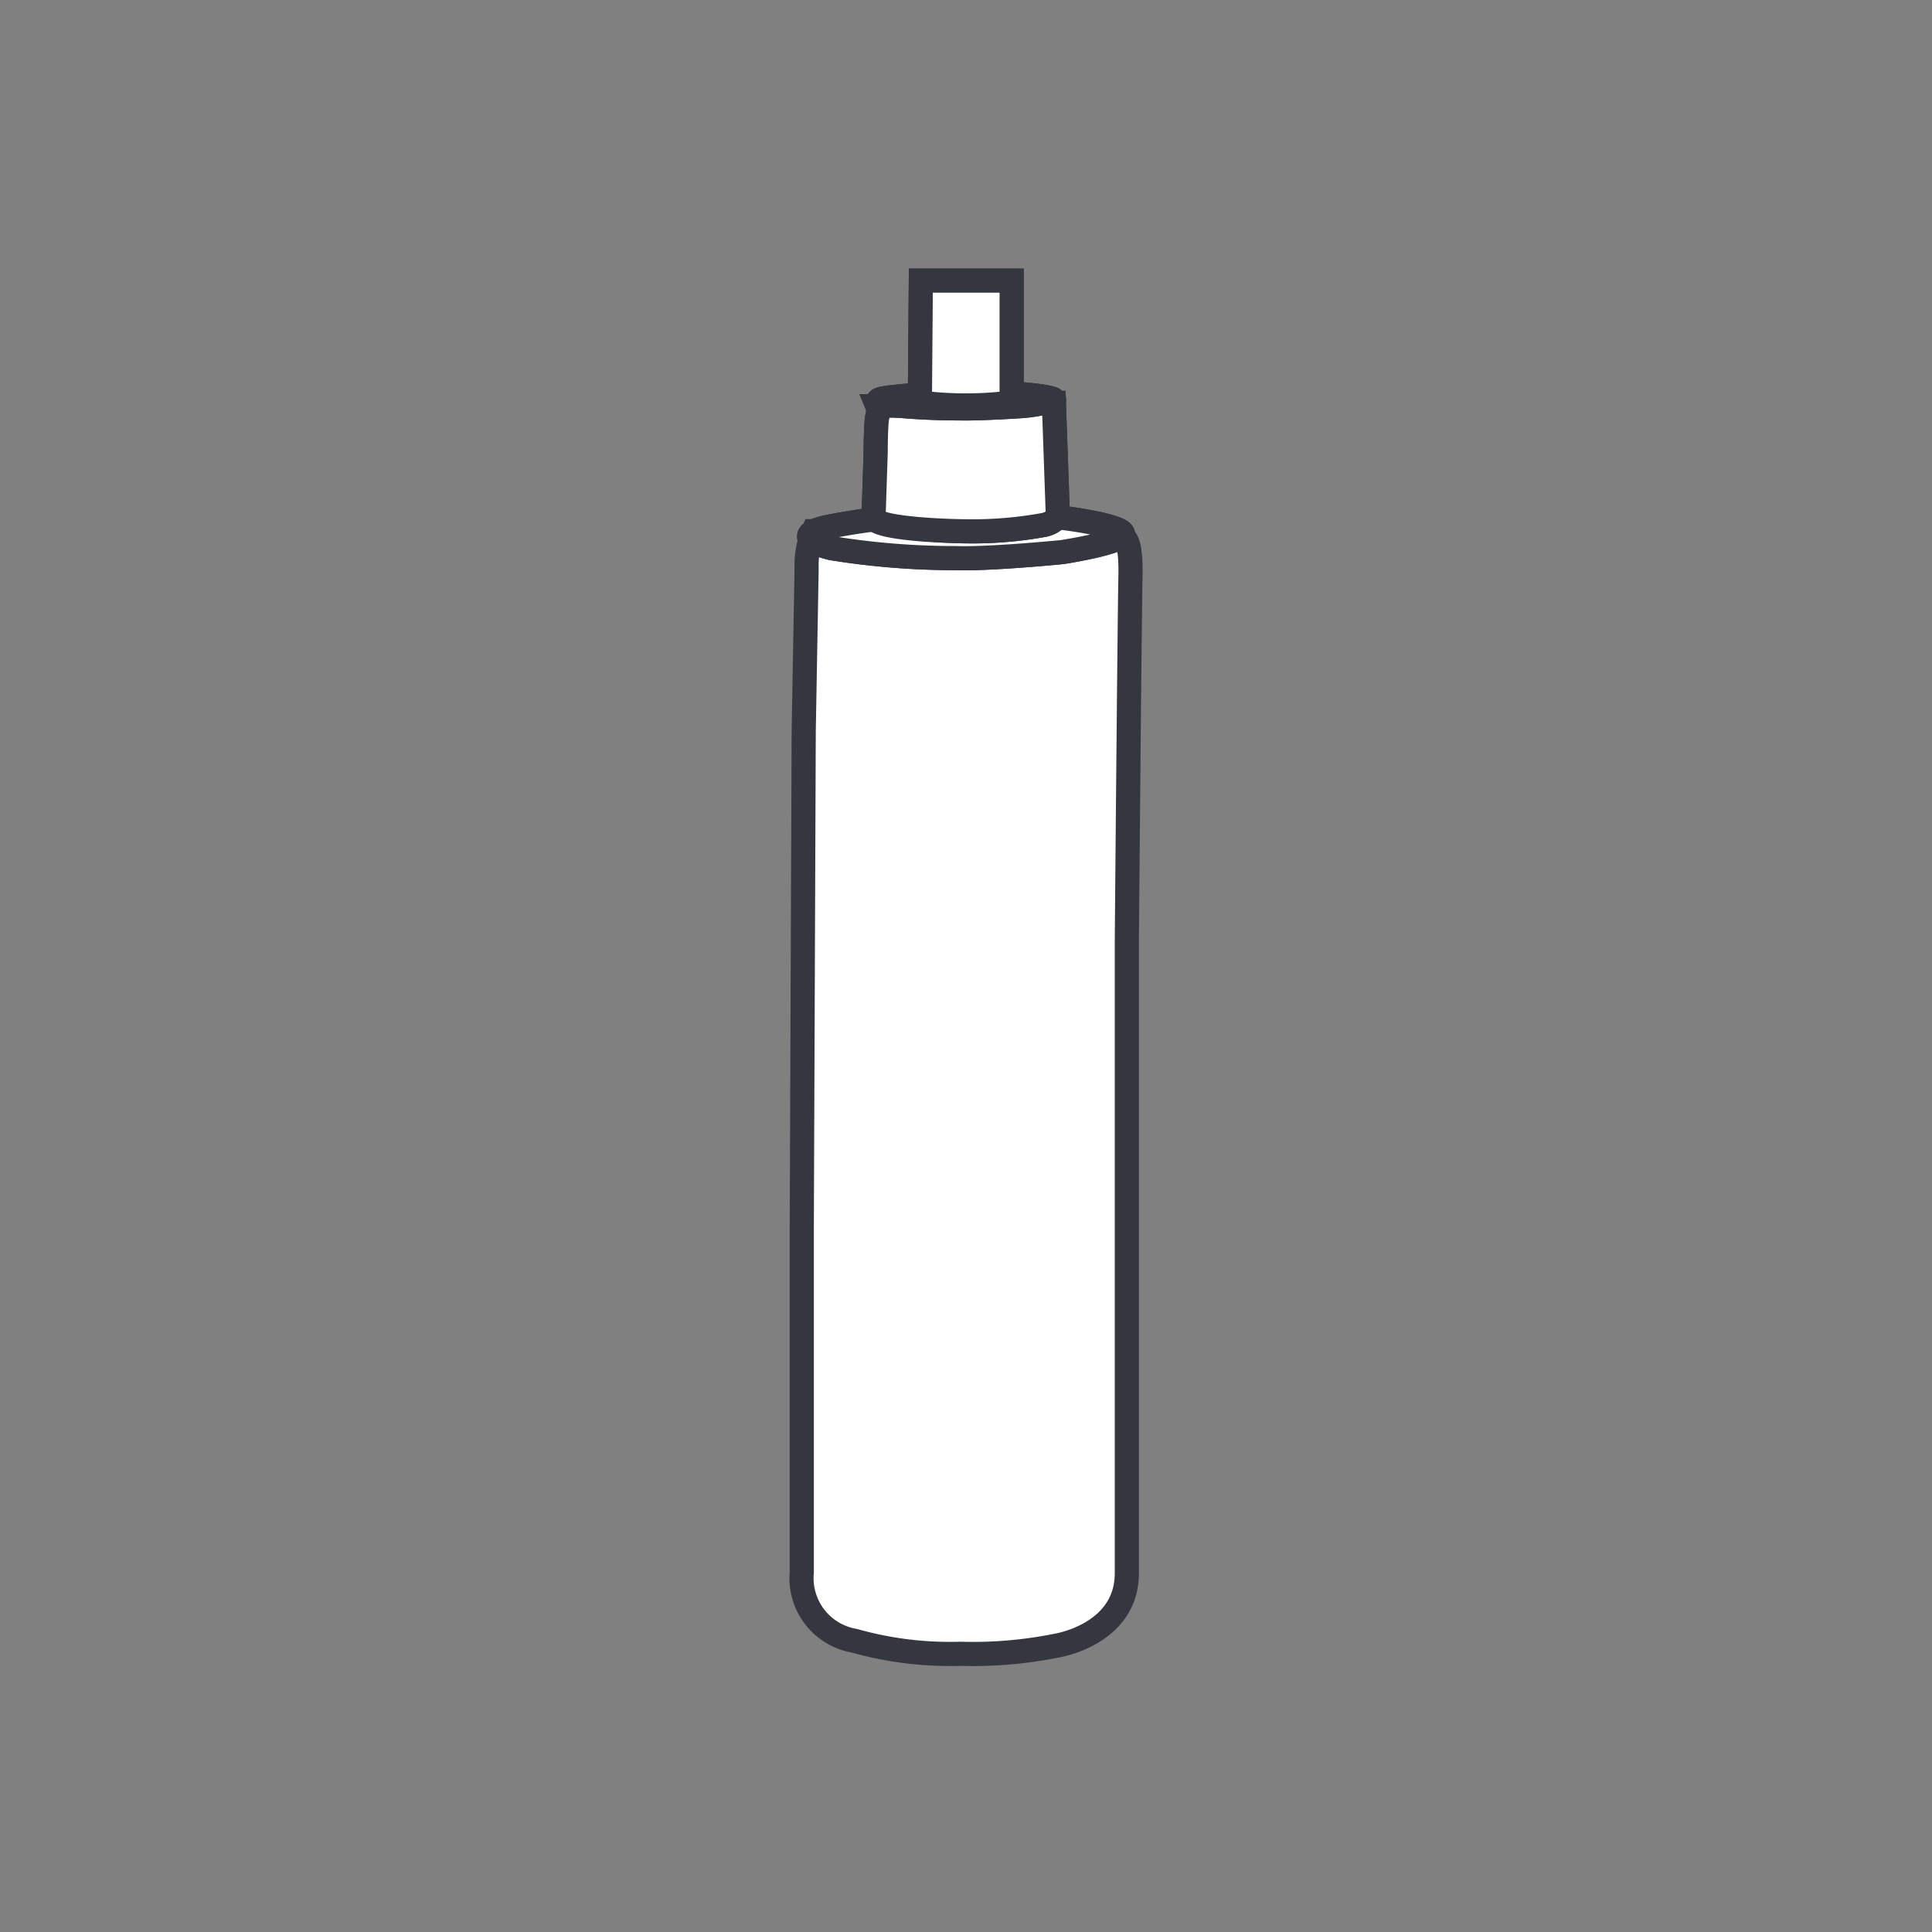 <svg id="Livello_1" data-name="Livello 1" xmlns="http://www.w3.org/2000/svg" viewBox="0 0 80 80"><rect x="0" y="0" width="80" height="80" fill="#808080" stroke="none"/><title>Tavola disegno 1 copia 40</title><path d="M33.68,22l12.71.29s.46-.38.42,1.57-.15,15.12-.15,15.12l0,18.16,0,8c0,2.55-2.9,3-2.9,3a17.55,17.55,0,0,1-4,.34,14.5,14.5,0,0,1-4.38-.54A2.63,2.63,0,0,1,33.2,65.1c0-2.24,0-14.38,0-14.38l.08-20.44.12-6.75A3.61,3.61,0,0,1,33.68,22Z" style="fill:#fff;stroke:#343740;stroke-miterlimit:3.864"/><path d="M39.73,21.3s3.16.05,3.84.1,3.08.4,2.92.75-2.5.71-2.5.71-3,.3-4.41.25a31.94,31.94,0,0,1-5.14-.41c-.8-.19-1.5-.56-.26-.86a26.7,26.7,0,0,1,5.56-.53" style="fill:#fff;stroke:#343740;stroke-miterlimit:3.864"/><path d="M39.73,21.3s3.16.05,3.84.1,3.08.4,2.92.75-2.5.71-2.5.71-3,.3-4.41.25a31.94,31.94,0,0,1-5.14-.41c-.8-.19-1.5-.56-.26-.86A26.7,26.7,0,0,1,39.73,21.3Z" style="fill:#fff;stroke:#343740;stroke-miterlimit:3.864"/><path d="M36.17,21.46l.09-2.73s0-1.21.07-1.48,0-.44,0-.44l7.31-.12.16,4.58s0,.32-.54.46A16.41,16.41,0,0,1,40,22c-.54,0-3.58-.13-3.8-.59" style="fill:#fff;stroke:#343740;stroke-miterlimit:3.864"/><path d="M36.17,21.46l.09-2.73s0-1.21.07-1.48,0-.44,0-.44l7.31-.12.16,4.58s0,.32-.54.46A16.41,16.41,0,0,1,40,22C39.44,22,36.39,21.92,36.17,21.46Z" style="fill:#fff;stroke:#343740;stroke-miterlimit:3.864"/><path d="M39.85,16.31s1.77,0,2.15,0,1.72.14,1.64.26a6.35,6.35,0,0,1-1.4.25s-1.69.11-2.47.09a28.6,28.6,0,0,1-2.88-.14c-.45-.07-.84-.2-.15-.3a23.86,23.86,0,0,1,3.11-.19" style="fill:#fff;stroke:#343740;stroke-miterlimit:3.864"/><path d="M39.85,16.31s1.77,0,2.15,0,1.72.14,1.64.26a6.35,6.35,0,0,1-1.4.25s-1.69.11-2.47.09a28.6,28.6,0,0,1-2.88-.14c-.45-.07-.84-.2-.15-.3A23.86,23.86,0,0,1,39.85,16.31Z" style="fill:#fff;stroke:#343740;stroke-miterlimit:3.864"/><path d="M38.09,16.67a15.27,15.27,0,0,0,3.8,0,.91.91,0,0,0,0-.35v-4.7H38.13Z" style="fill:#fff;stroke:#343740;stroke-miterlimit:3.864"/><path d="M38.09,16.67a15.27,15.27,0,0,0,3.8,0,.91.91,0,0,0,0-.35v-4.7H38.13Z" style="fill:#fff;stroke:#343740;stroke-miterlimit:3.864"/></svg>